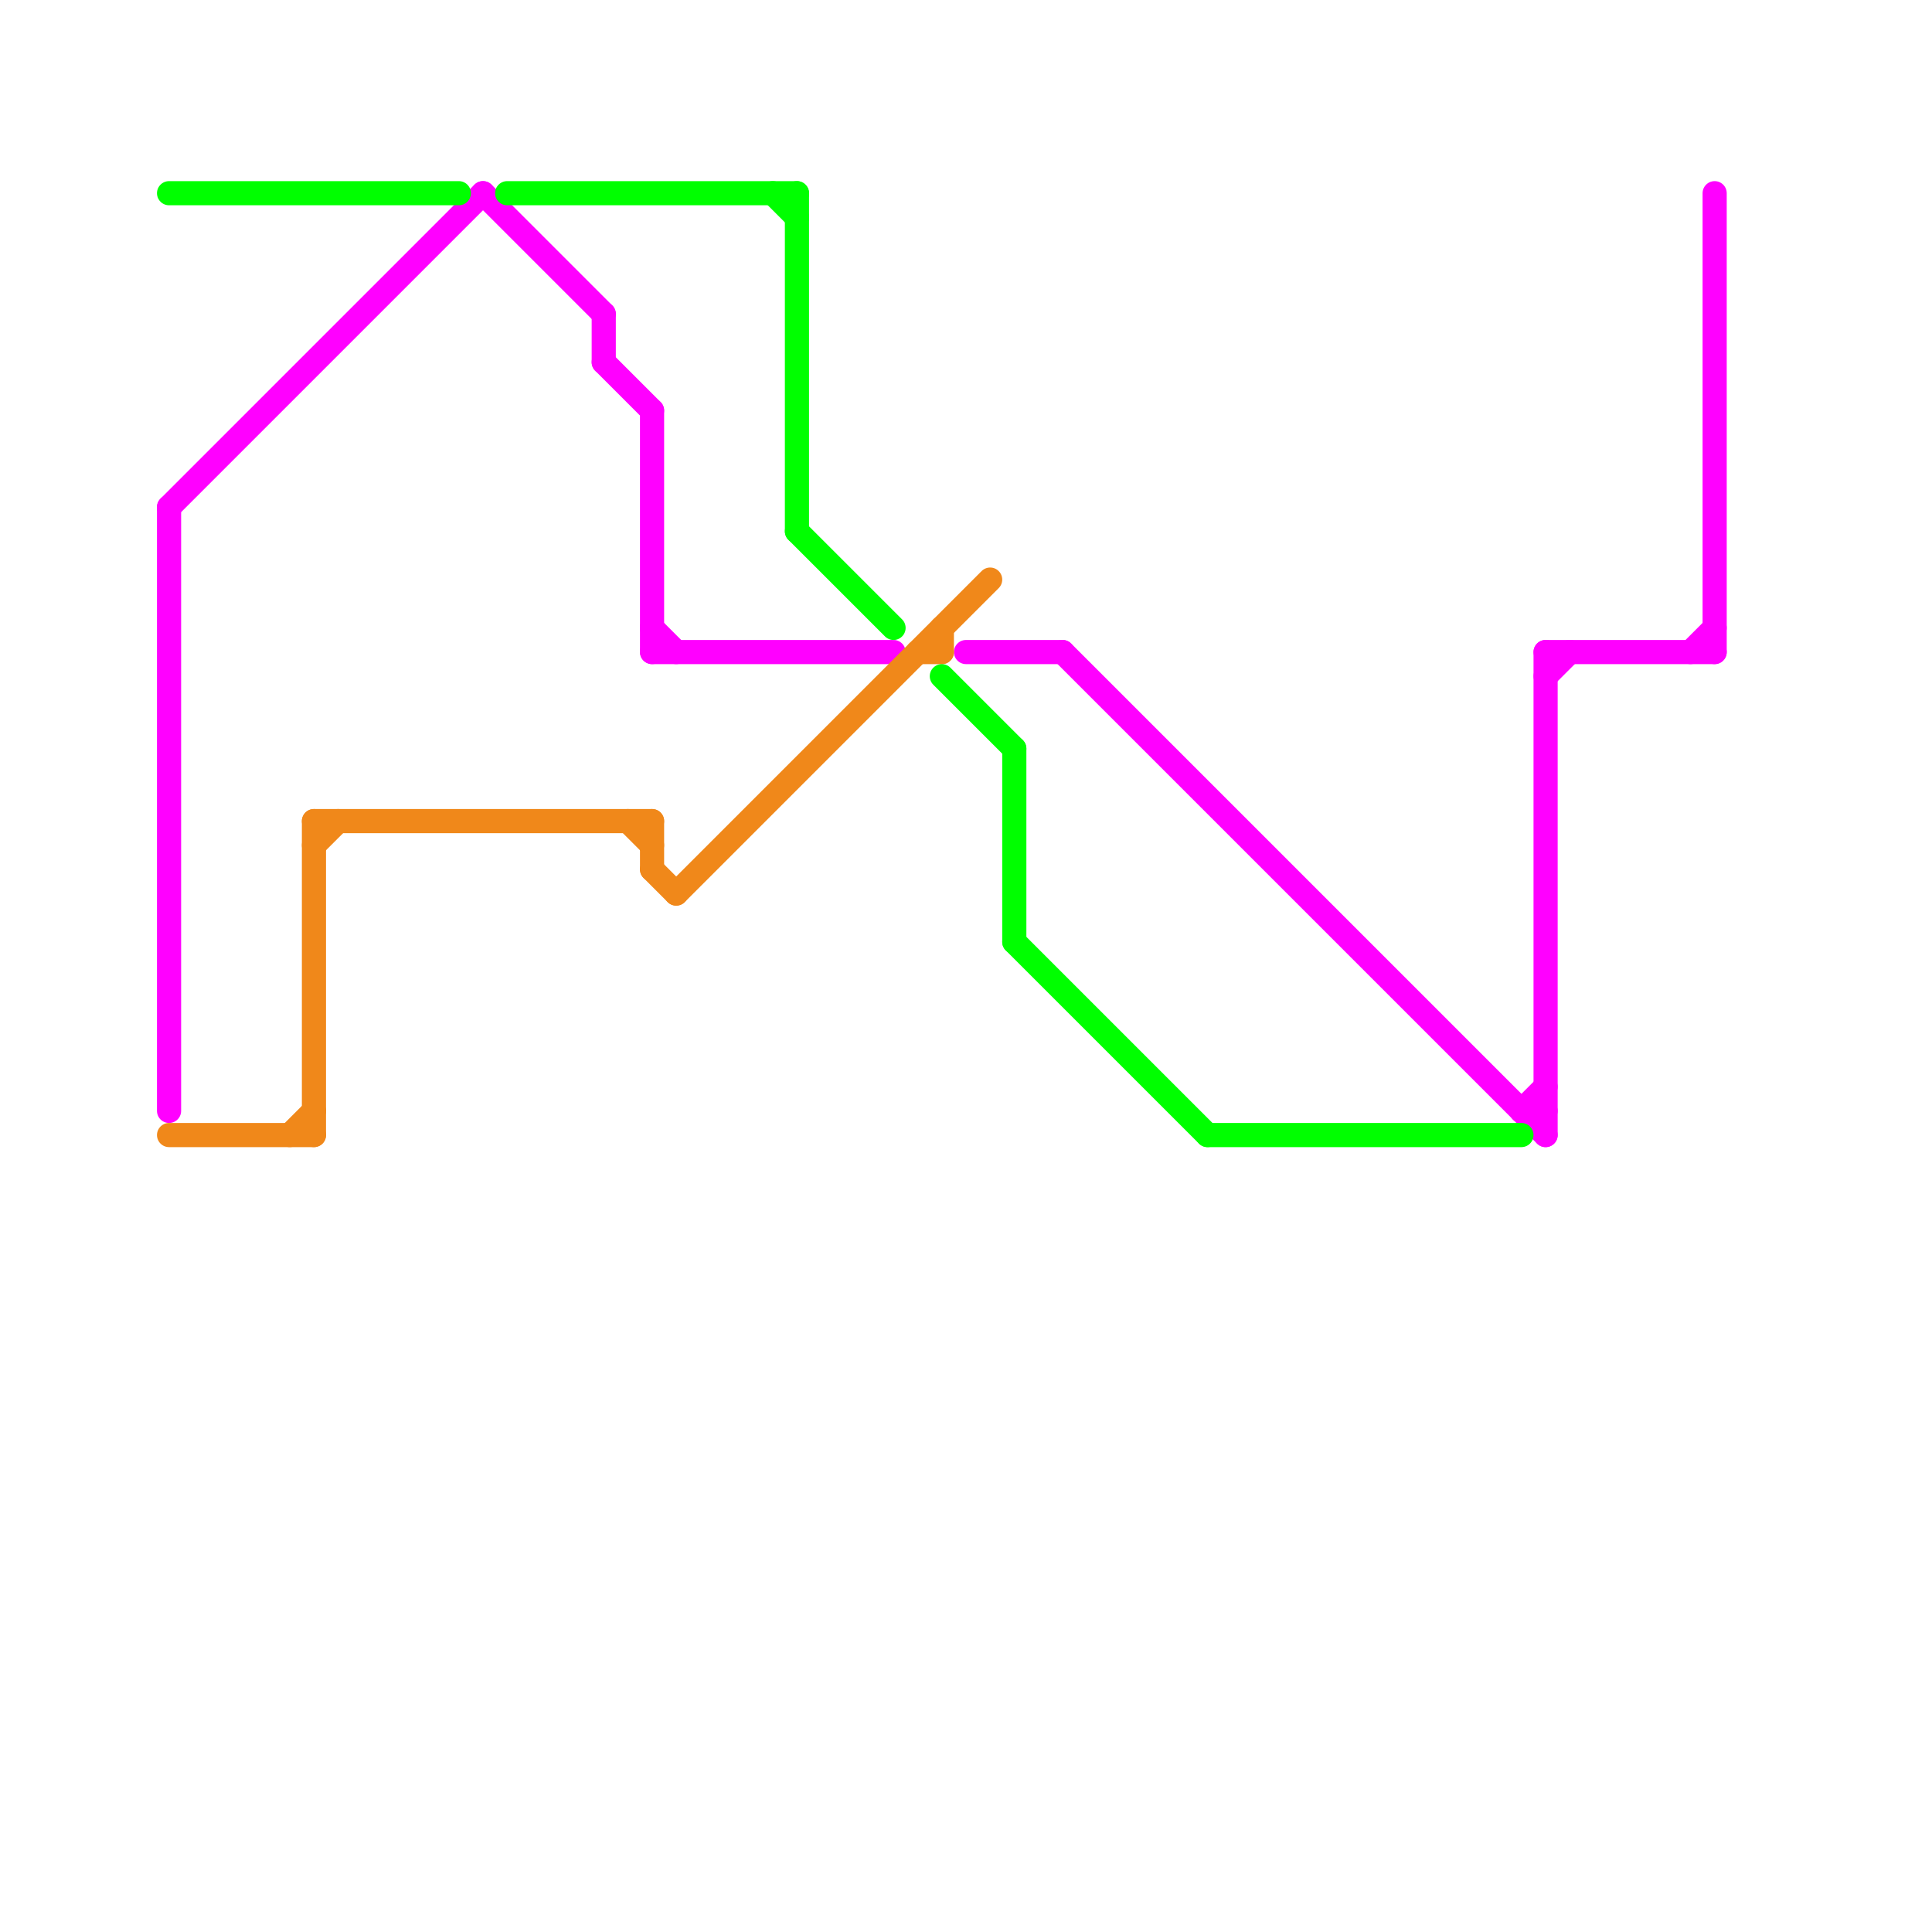 
<svg version="1.1" xmlns="http://www.w3.org/2000/svg" viewBox="0 0 80 80">
<style>text { font: 1px Helvetica; font-weight: 600; white-space: pre; dominant-baseline: central; } line { stroke-width: 1; fill: none; stroke-linecap: round; stroke-linejoin: round; } .c0 { stroke: #ff00ff } .c1 { stroke: #f0881a } .c2 { stroke: #00ff00 }</style><defs><g id="wm-xf"><circle r="1.2" fill="#000"/><circle r="0.9" fill="#fff"/><circle r="0.6" fill="#000"/><circle r="0.3" fill="#fff"/></g><g id="wm"><circle r="0.6" fill="#000"/><circle r="0.3" fill="#fff"/></g></defs><line class="c0" x1="27" y1="27" x2="37" y2="27"/><line class="c0" x1="40" y1="27" x2="44" y2="27"/><line class="c0" x1="63" y1="46" x2="64" y2="46"/><line class="c0" x1="27" y1="26" x2="28" y2="27"/><line class="c0" x1="44" y1="27" x2="64" y2="47"/><line class="c0" x1="64" y1="27" x2="64" y2="47"/><line class="c0" x1="7" y1="21" x2="7" y2="46"/><line class="c0" x1="63" y1="46" x2="64" y2="45"/><line class="c0" x1="64" y1="27" x2="71" y2="27"/><line class="c0" x1="25" y1="13" x2="25" y2="15"/><line class="c0" x1="25" y1="15" x2="27" y2="17"/><line class="c0" x1="70" y1="27" x2="71" y2="26"/><line class="c0" x1="71" y1="8" x2="71" y2="27"/><line class="c0" x1="20" y1="8" x2="25" y2="13"/><line class="c0" x1="64" y1="28" x2="65" y2="27"/><line class="c0" x1="27" y1="17" x2="27" y2="27"/><line class="c0" x1="7" y1="21" x2="20" y2="8"/><line class="c1" x1="13" y1="34" x2="27" y2="34"/><line class="c1" x1="13" y1="34" x2="13" y2="47"/><line class="c1" x1="39" y1="26" x2="39" y2="27"/><line class="c1" x1="12" y1="47" x2="13" y2="46"/><line class="c1" x1="27" y1="34" x2="27" y2="36"/><line class="c1" x1="38" y1="27" x2="39" y2="27"/><line class="c1" x1="27" y1="36" x2="28" y2="37"/><line class="c1" x1="26" y1="34" x2="27" y2="35"/><line class="c1" x1="28" y1="37" x2="41" y2="24"/><line class="c1" x1="13" y1="35" x2="14" y2="34"/><line class="c1" x1="7" y1="47" x2="13" y2="47"/><line class="c2" x1="32" y1="8" x2="33" y2="9"/><line class="c2" x1="7" y1="8" x2="19" y2="8"/><line class="c2" x1="33" y1="8" x2="33" y2="22"/><line class="c2" x1="42" y1="31" x2="42" y2="39"/><line class="c2" x1="39" y1="28" x2="42" y2="31"/><line class="c2" x1="33" y1="22" x2="37" y2="26"/><line class="c2" x1="42" y1="39" x2="50" y2="47"/><line class="c2" x1="21" y1="8" x2="33" y2="8"/><line class="c2" x1="50" y1="47" x2="63" y2="47"/>
</svg>
